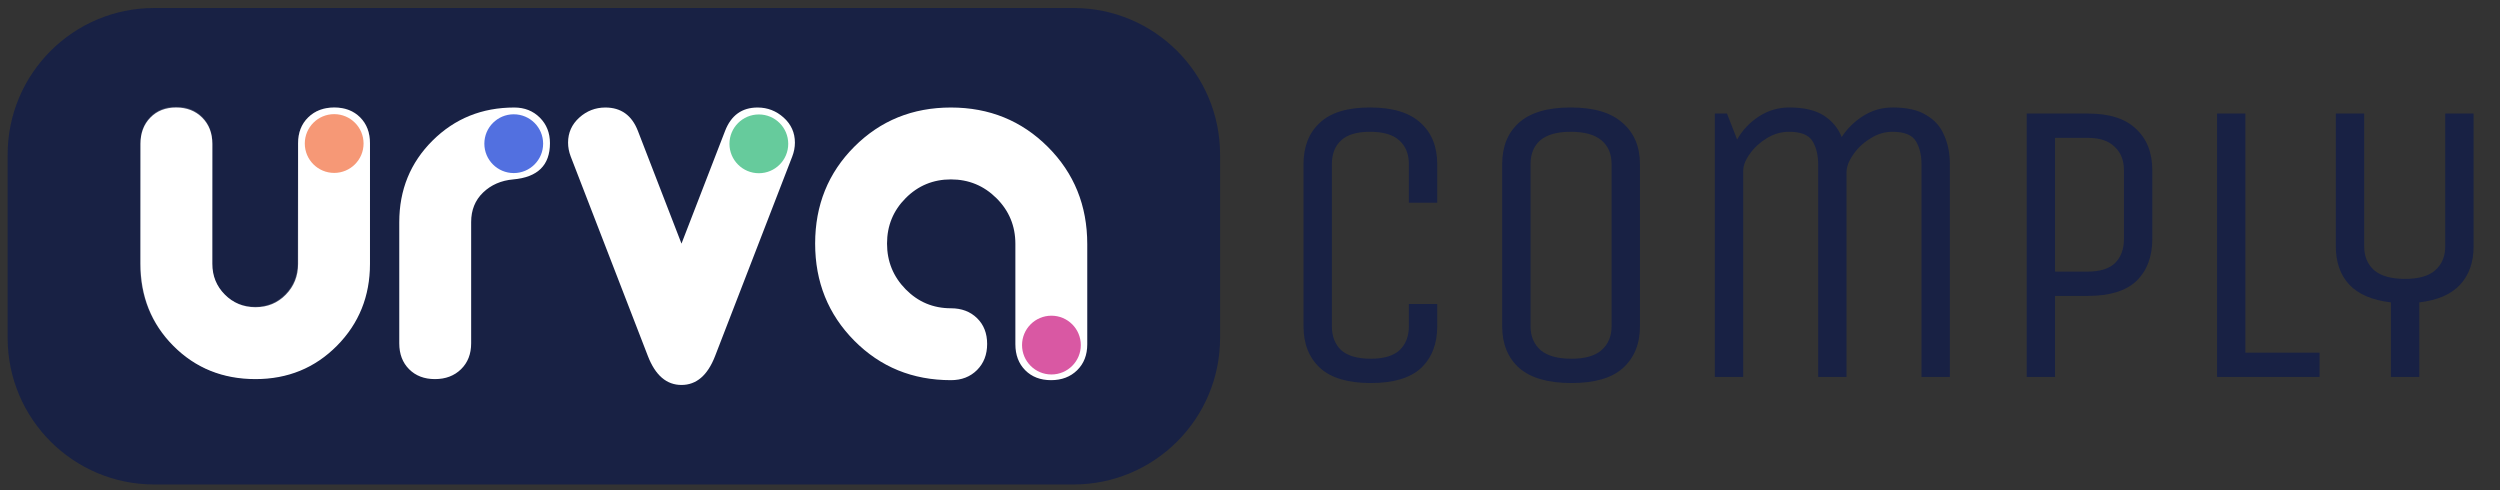 <svg xmlns="http://www.w3.org/2000/svg" width="5376" height="1054" viewBox="0 0 5376 1054" fill="none"><rect x="0" y="0" width="5376" height="1054" fill="#333333" stroke="none"/><path d="M2623.68 726.533C2623.68 900.66 2482.52 1041.82 2308.39 1041.82H331.701C157.573 1041.82 16.417 900.66 16.417 726.533V332.481C16.417 158.357 157.573 17.198 331.701 17.198H2308.39C2482.52 17.198 2623.68 158.357 2623.68 332.481V726.533Z" fill="#182144"></path><path d="M1013.17 477.654V738.292C1013.17 761.264 1005.9 779.818 991.411 793.973C976.9 808.126 958.201 815.211 935.299 815.211C912.398 815.211 893.878 808.126 879.761 793.989C865.626 779.839 858.578 761.285 858.578 738.346V477.884C858.578 408.285 882.427 349.778 930.147 302.344C977.849 254.928 1036.45 231.205 1105.92 231.205C1128.06 231.205 1146.38 238.47 1160.89 252.962C1175.38 267.471 1182.64 285.795 1182.64 307.925C1182.64 355.268 1156.31 381.213 1103.63 385.795C1077.67 388.103 1056.11 397.477 1038.93 413.938C1021.76 430.401 1013.17 451.637 1013.17 477.654ZM2044.89 817.501C1962.44 817.501 1893.16 789.216 1837.05 732.602C1780.94 675.991 1752.88 606.388 1752.88 523.782C1752.88 441.171 1780.94 371.749 1837.05 315.531C1893.16 259.313 1962.44 231.205 2044.89 231.205C2127.33 231.205 2196.79 259.438 2253.3 315.871C2309.78 372.303 2338.04 441.992 2338.04 524.925V740.332C2338.04 763.376 2330.77 781.986 2316.28 796.192C2301.77 810.398 2283.07 817.501 2260.17 817.501C2237.27 817.501 2218.75 810.38 2204.63 796.157C2190.49 781.914 2183.45 763.253 2183.45 740.174V524.318C2183.45 485.849 2169.88 453.14 2142.79 426.197C2115.69 399.266 2083.05 385.795 2044.89 385.795C2006.71 385.795 1974.26 399.215 1947.55 426.053C1920.82 452.893 1907.47 485.456 1907.47 523.782C1907.47 562.107 1920.82 594.884 1947.55 622.101C1974.26 649.313 2006.71 662.91 2044.89 662.91C2067.79 662.91 2086.49 669.978 2100.99 684.095C2115.49 698.23 2122.75 716.732 2122.75 739.634C2122.75 762.536 2115.49 781.253 2100.99 795.745C2086.49 810.238 2067.79 817.501 2044.89 817.501ZM456.652 309.485V567.367C456.652 593.472 465.617 615.532 483.562 633.569C501.49 651.603 523.445 660.621 549.406 660.621C575.35 660.621 597.105 651.642 614.678 633.639C632.229 615.658 641.015 593.651 641.015 567.616V308.124C641.015 285.169 648.261 266.615 662.77 252.443C677.265 238.291 695.98 231.205 718.882 231.205C741.785 231.205 760.286 238.291 774.42 252.443C788.536 266.594 795.605 285.13 795.605 308.069V567.386C795.605 636.985 771.934 695.692 724.609 743.5C677.265 791.309 618.863 815.211 549.406 815.211C479.16 815.211 420.383 791.47 373.058 743.947C325.715 696.422 302.062 637.415 302.062 566.902V309.376C302.062 286.402 309.11 267.615 323.247 253.053C337.362 238.486 355.881 231.205 378.783 231.205C401.685 231.205 420.383 238.505 434.894 253.088C449.387 267.671 456.652 286.474 456.652 309.485Z" fill="white"></path><path d="M781.813 308.639C781.813 343.542 753.519 371.836 718.616 371.836C683.712 371.836 655.417 343.542 655.417 308.639C655.417 273.735 683.712 245.44 718.616 245.44C753.519 245.44 781.813 273.735 781.813 308.639Z" fill="#F47E54"></path><path d="M1371.74 281.517L1465.48 523.885L1559.2 281.517C1572.19 247.986 1595.5 231.205 1629.14 231.205C1650.54 231.205 1669.25 238.47 1685.3 252.96C1701.35 267.471 1709.38 285.418 1709.38 306.782C1709.38 316.713 1707.47 326.643 1703.66 336.553L1537.6 765.974C1521.57 807.197 1497.52 827.81 1465.48 827.81C1433.41 827.81 1409.36 807.197 1393.33 765.974L1227.27 336.553C1223.46 326.643 1221.57 316.713 1221.57 306.782C1221.57 285.418 1229.58 267.471 1245.63 252.96C1261.68 238.47 1280.41 231.205 1301.81 231.205C1335.43 231.205 1358.75 247.986 1371.74 281.517Z" fill="white"></path><path d="M1695.02 309.3C1695.02 344.205 1666.73 372.498 1631.82 372.498C1596.92 372.498 1568.62 344.205 1568.62 309.3C1568.62 274.398 1596.92 246.103 1631.82 246.103C1666.73 246.103 1695.02 274.398 1695.02 309.3Z" fill="#66CB9C"></path><path d="M2324.19 742.069C2324.19 776.971 2295.9 805.266 2260.99 805.266C2226.09 805.266 2197.79 776.971 2197.79 742.069C2197.79 707.166 2226.09 678.871 2260.99 678.871C2295.9 678.871 2324.19 707.166 2324.19 742.069Z" fill="#D958A3"></path><path d="M1167.95 308.97C1167.95 343.874 1139.65 372.169 1104.75 372.169C1069.85 372.169 1041.55 343.874 1041.55 308.97C1041.55 274.067 1069.85 245.771 1104.75 245.771C1139.65 245.771 1167.95 274.067 1167.95 308.97Z" fill="#5270E0"></path><mask id="mask0_133_97" style="mask-type:luminance" maskUnits="userSpaceOnUse" x="0" y="0" width="2636" height="1054"><path d="M0 0H2635V1054H0V0Z" fill="black" fill-opacity="0.2"></path></mask><g mask="url(#mask0_133_97)"><mask id="mask1_133_97" style="mask-type:luminance" maskUnits="userSpaceOnUse" x="300" y="229" width="496" height="586"><path d="M300.857 229.414H795.591V814.205H300.857V229.414Z" fill="white"></path></mask><g mask="url(#mask1_133_97)"><path d="M456.631 308.05L455.445 565.932C455.326 592.037 464.188 614.138 482.051 632.256C499.896 650.374 521.808 659.491 547.769 659.612C573.714 659.73 595.512 650.851 613.164 632.929C630.8 615.03 639.687 593.062 639.807 567.029L640.999 307.539C641.106 284.586 648.438 266.063 663.013 251.959C677.572 237.875 696.319 230.873 719.221 230.98C742.123 231.085 760.593 238.255 774.659 252.472C788.711 266.689 795.694 285.257 795.589 308.196L794.397 567.509C794.076 637.108 770.134 695.706 722.589 743.294C675.025 790.887 616.516 814.52 547.059 814.201C476.813 813.877 418.148 789.866 371.041 742.127C323.918 694.384 300.536 635.268 300.859 564.755L302.045 307.231C302.15 284.259 309.287 265.503 323.489 251.006C337.673 236.506 356.223 229.309 379.127 229.414C402.027 229.519 420.692 236.905 435.135 251.556C449.56 266.203 456.738 285.041 456.631 308.05Z" fill="white"></path></g></g><path d="M3029.64 653.751H3090.64V701.679C3090.64 739.441 3079.02 769.361 3055.79 791.437C3032.55 812.932 2996.53 823.68 2947.73 823.68C2898.93 823.68 2862.62 812.932 2838.8 791.437C2814.98 769.361 2803.07 739.441 2803.07 701.679V353.107C2803.07 315.345 2814.69 285.717 2837.93 264.221C2861.17 242.145 2897.19 231.107 2945.99 231.107C2994.79 231.107 3031.1 242.145 3054.91 264.221C3078.73 285.717 3090.64 315.345 3090.64 353.107V435.893H3029.64V353.107C3029.64 331.031 3022.67 313.893 3008.73 301.693C2995.37 289.493 2974.45 283.393 2945.99 283.393C2918.1 283.393 2897.48 289.493 2884.11 301.693C2870.75 313.893 2864.07 331.031 2864.07 353.107V701.679C2864.07 723.175 2870.75 740.313 2884.11 753.094C2898.06 765.294 2919.26 771.394 2947.73 771.394C2975.61 771.394 2996.24 765.294 3009.6 753.094C3022.96 740.313 3029.64 723.175 3029.64 701.679V653.751ZM3526.56 701.679C3526.56 739.441 3514.36 769.361 3489.96 791.437C3466.14 812.932 3429.25 823.68 3379.29 823.68C3329.33 823.68 3291.86 812.932 3266.88 791.437C3242.48 769.361 3230.28 739.441 3230.28 701.679V353.107C3230.28 315.345 3242.19 285.717 3266.01 264.221C3290.41 242.145 3327.59 231.107 3377.55 231.107C3427.51 231.107 3464.69 242.145 3489.09 264.221C3514.07 285.717 3526.56 315.345 3526.56 353.107V701.679ZM3465.56 353.107C3465.56 331.031 3458.3 313.893 3443.78 301.693C3429.25 289.493 3407.18 283.393 3377.55 283.393C3348.5 283.393 3326.71 289.493 3312.19 301.693C3298.25 313.893 3291.28 331.031 3291.28 353.107V701.679C3291.28 723.175 3298.54 740.313 3313.06 753.094C3327.59 765.294 3349.66 771.394 3379.29 771.394C3408.34 771.394 3429.83 765.294 3443.78 753.094C3458.3 740.313 3465.56 723.175 3465.56 701.679V353.107ZM3687.57 810.608V244.179H3713.72L3735.5 299.95C3747.12 279.617 3762.81 263.06 3782.56 250.279C3802.31 237.498 3824.1 231.107 3847.92 231.107C3879.29 231.107 3903.98 236.917 3921.99 248.536C3940 260.155 3952.78 275.55 3960.33 294.722C3972.53 276.131 3987.93 261.026 4006.52 249.407C4025.69 237.207 4046.89 231.107 4070.13 231.107C4100.92 231.107 4125.03 236.626 4142.46 247.664C4160.47 258.121 4173.25 272.645 4180.8 291.236C4188.94 309.245 4193 329.869 4193 353.107V810.608H4132V353.107C4132 333.355 4127.94 316.798 4119.8 303.436C4111.67 290.074 4094.82 283.393 4069.26 283.393C4052.41 283.393 4036.44 288.331 4021.33 298.207C4006.23 307.503 3994.03 319.122 3984.73 333.064C3975.44 346.426 3970.79 358.917 3970.79 370.536V810.608H3909.79V353.107C3909.79 333.355 3905.72 316.798 3897.59 303.436C3889.45 290.074 3872.61 283.393 3847.05 283.393C3830.2 283.393 3814.22 288.041 3799.12 297.336C3784.01 306.631 3771.81 317.96 3762.52 331.322C3753.22 344.103 3748.57 356.303 3748.57 367.922V810.608H3687.57ZM4358.17 810.608V244.179H4489.75C4536.23 244.179 4570.8 255.217 4593.45 277.293C4616.69 298.788 4628.31 328.417 4628.31 366.179V514.322C4628.31 552.084 4616.98 582.003 4594.32 604.079C4571.67 625.575 4536.81 636.322 4489.75 636.322H4419.17V810.608H4358.17ZM4567.31 366.179C4567.31 344.683 4560.63 327.836 4547.27 315.636C4534.49 302.855 4515.31 296.464 4489.75 296.464H4419.17V584.036H4489.75C4515.9 584.036 4535.36 577.936 4548.14 565.736C4560.92 552.955 4567.31 535.817 4567.31 514.322V366.179ZM4767.5 244.179H4828.5V758.322H4987.97V810.608H4767.5V244.179ZM5141.45 810.608V650.265C5101.37 645.617 5071.45 632.836 5051.7 611.922C5032.52 591.008 5022.94 563.703 5022.94 530.008V244.179H5083.94V530.008C5083.94 551.503 5091.2 568.641 5105.72 581.422C5120.25 593.622 5142.32 599.722 5171.95 599.722C5201 599.722 5222.5 593.622 5236.44 581.422C5250.96 568.641 5258.22 551.503 5258.22 530.008V244.179H5319.22V530.008C5319.22 563.703 5309.64 591.008 5290.47 611.922C5271.3 632.836 5241.96 645.617 5202.45 650.265V810.608H5141.45Z" fill="#182144"></path></svg>
